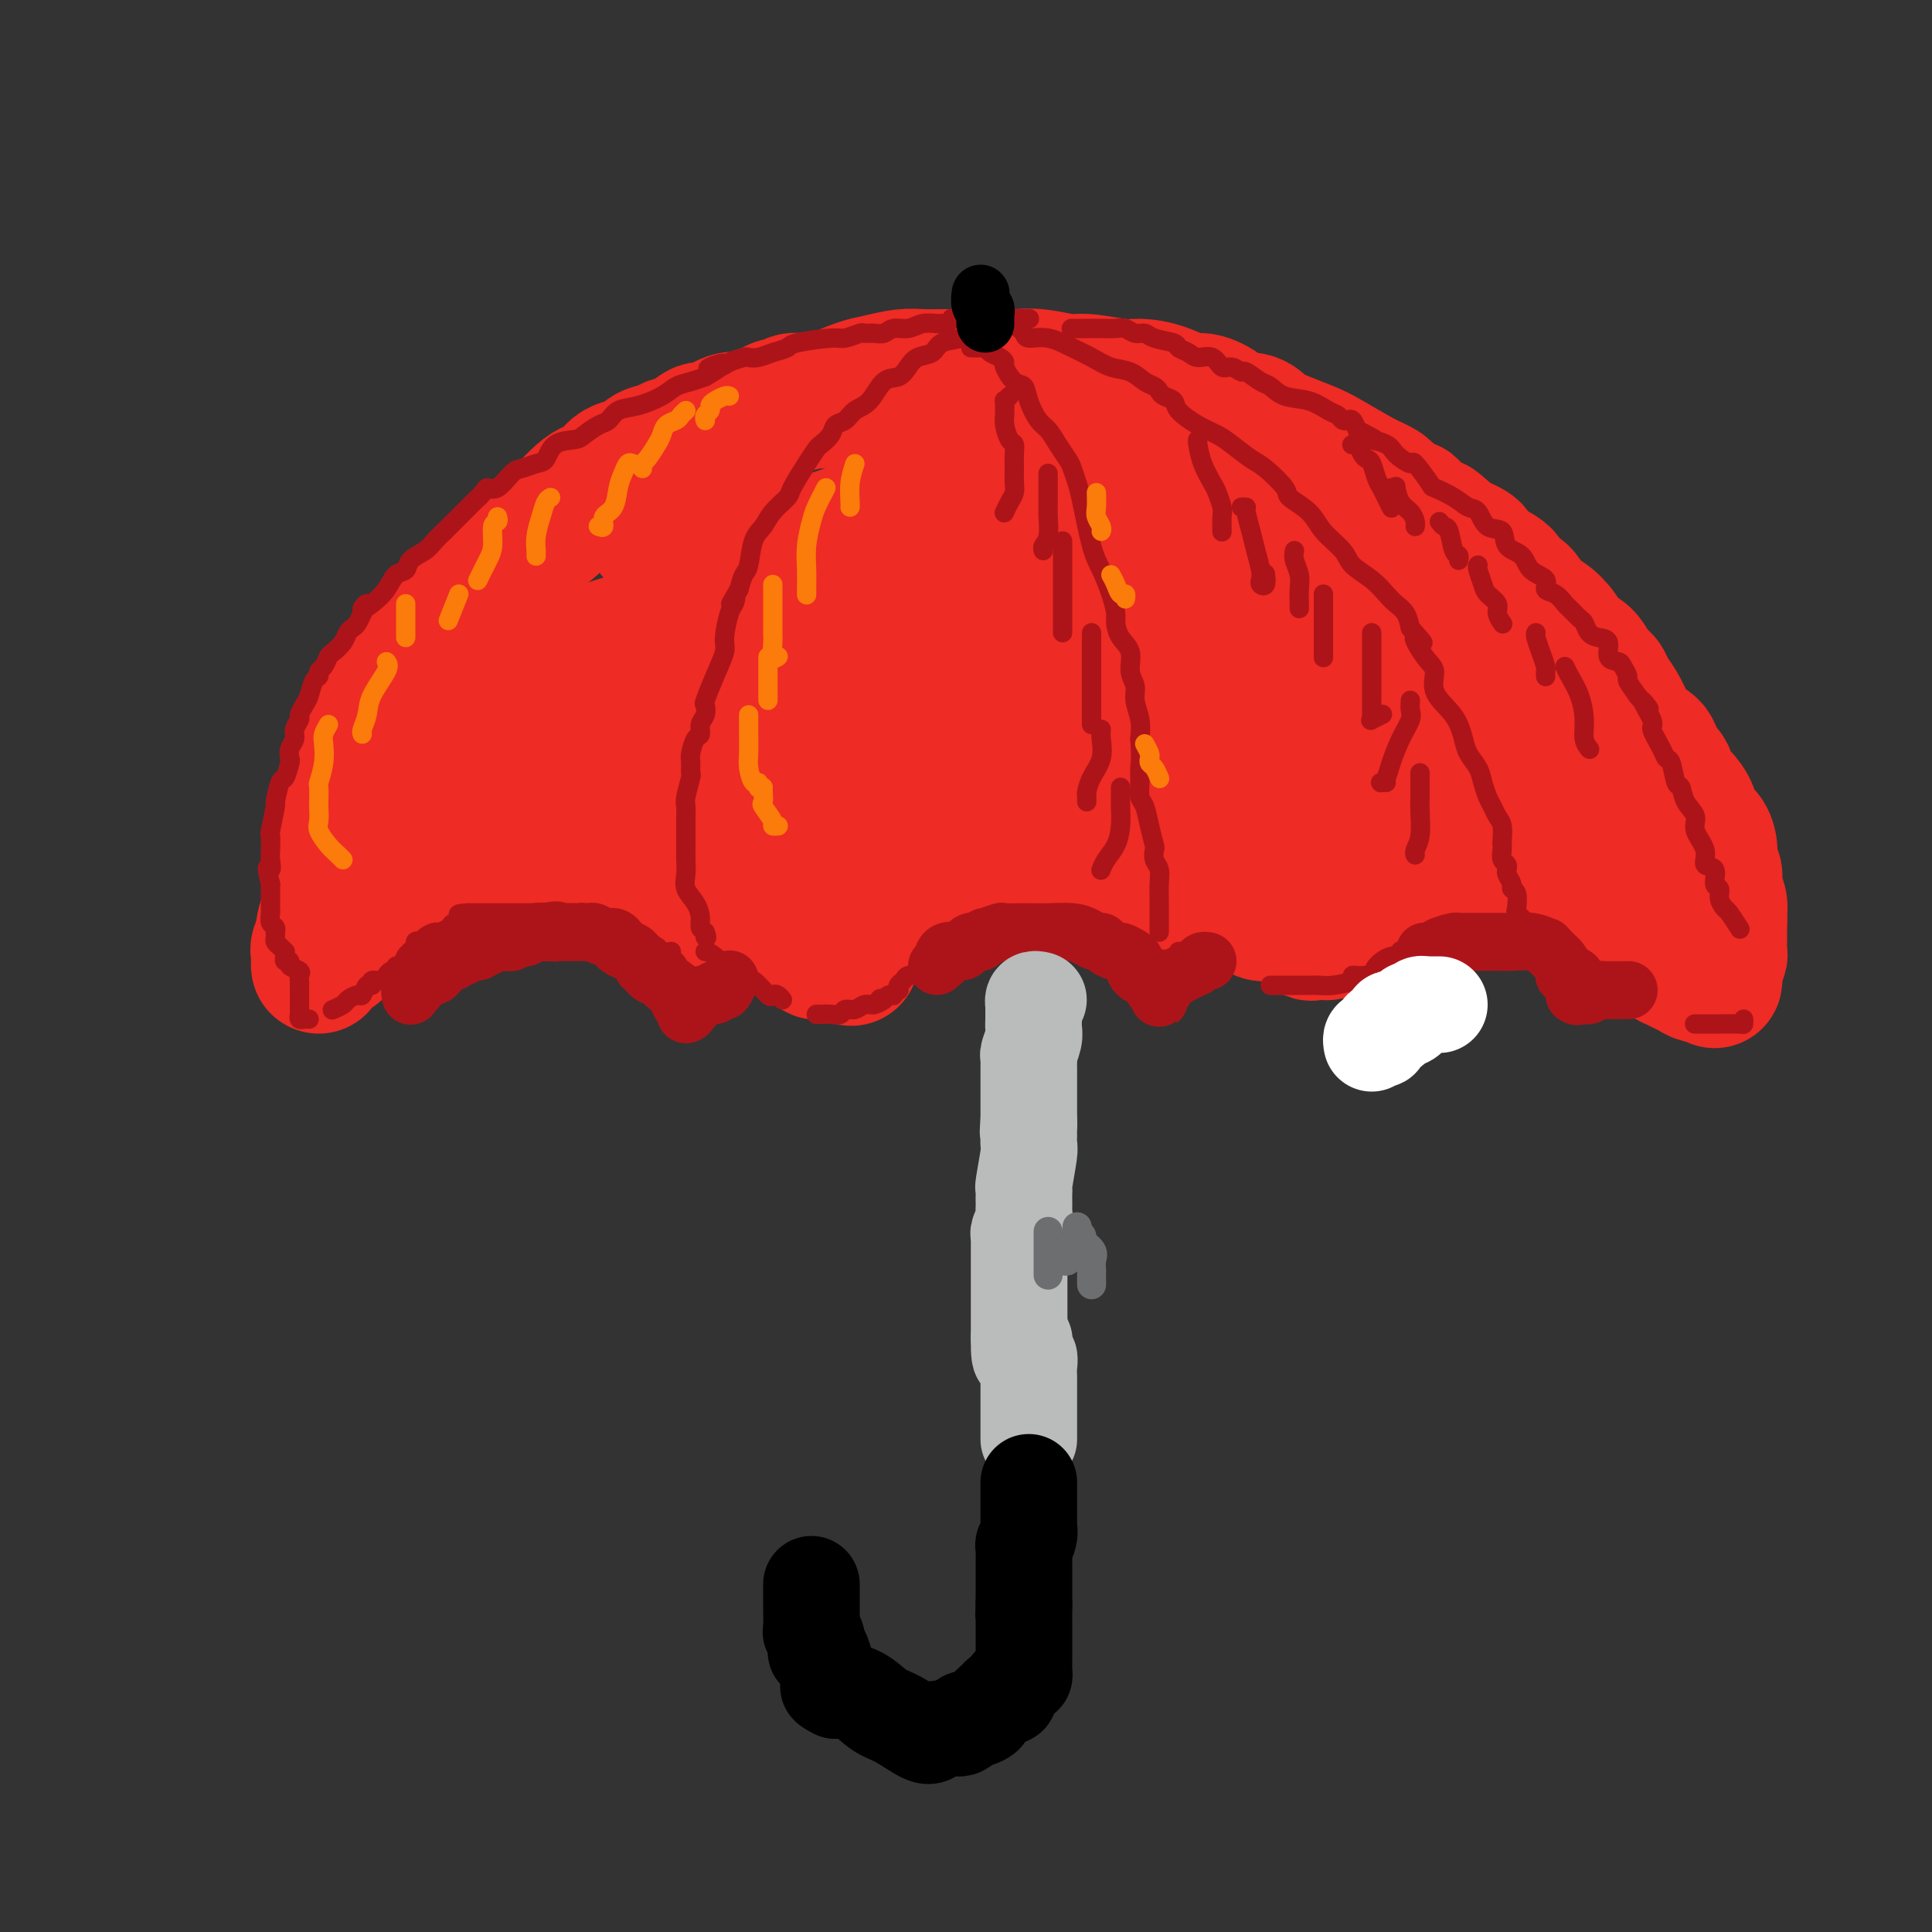<svg viewBox='0 0 400 400' version='1.1' xmlns='http://www.w3.org/2000/svg' xmlns:xlink='http://www.w3.org/1999/xlink'><rect x="0" y="0" width="400" height="400" fill="#333333" stroke="none"/><g fill='none' stroke='rgb(238,43,36)' stroke-width='28' stroke-linecap='round' stroke-linejoin='round'><path d='M174,83c-0.326,-0.000 -0.651,-0.000 -1,0c-0.349,0.000 -0.721,0.000 -1,0c-0.279,-0.000 -0.464,-0.001 -1,0c-0.536,0.001 -1.424,0.004 -2,0c-0.576,-0.004 -0.841,-0.016 -1,0c-0.159,0.016 -0.213,0.060 -1,0c-0.787,-0.060 -2.306,-0.224 -3,0c-0.694,0.224 -0.563,0.835 -1,1c-0.437,0.165 -1.441,-0.116 -2,0c-0.559,0.116 -0.671,0.627 -1,1c-0.329,0.373 -0.874,0.606 -2,1c-1.126,0.394 -2.832,0.950 -4,1c-1.168,0.050 -1.797,-0.404 -3,0c-1.203,0.404 -2.978,1.667 -4,2c-1.022,0.333 -1.289,-0.263 -2,0c-0.711,0.263 -1.865,1.384 -3,2c-1.135,0.616 -2.250,0.726 -3,1c-0.750,0.274 -1.134,0.711 -2,1c-0.866,0.289 -2.214,0.430 -3,1c-0.786,0.570 -1.011,1.571 -2,2c-0.989,0.429 -2.742,0.288 -4,1c-1.258,0.712 -2.021,2.279 -3,3c-0.979,0.721 -2.173,0.597 -4,2c-1.827,1.403 -4.285,4.333 -6,6c-1.715,1.667 -2.685,2.071 -4,3c-1.315,0.929 -2.974,2.384 -4,3c-1.026,0.616 -1.419,0.392 -2,1c-0.581,0.608 -1.349,2.048 -2,3c-0.651,0.952 -1.186,1.415 -2,2c-0.814,0.585 -1.907,1.293 -3,2'/><path d='M98,122c-4.690,4.157 -1.414,2.050 -1,2c0.414,-0.050 -2.034,1.957 -3,3c-0.966,1.043 -0.451,1.123 -1,2c-0.549,0.877 -2.161,2.550 -3,3c-0.839,0.450 -0.905,-0.325 -1,0c-0.095,0.325 -0.218,1.749 -1,3c-0.782,1.251 -2.223,2.328 -3,3c-0.777,0.672 -0.892,0.939 -1,2c-0.108,1.061 -0.210,2.917 -1,4c-0.790,1.083 -2.267,1.393 -3,2c-0.733,0.607 -0.722,1.513 -1,2c-0.278,0.487 -0.844,0.557 -1,1c-0.156,0.443 0.099,1.259 0,2c-0.099,0.741 -0.551,1.407 -1,2c-0.449,0.593 -0.893,1.112 -1,2c-0.107,0.888 0.125,2.144 0,3c-0.125,0.856 -0.607,1.311 -1,2c-0.393,0.689 -0.698,1.612 -1,3c-0.302,1.388 -0.602,3.242 -1,4c-0.398,0.758 -0.894,0.421 -1,1c-0.106,0.579 0.178,2.074 0,3c-0.178,0.926 -0.818,1.282 -1,2c-0.182,0.718 0.095,1.797 0,3c-0.095,1.203 -0.561,2.530 -1,3c-0.439,0.470 -0.853,0.085 -1,1c-0.147,0.915 -0.029,3.131 0,4c0.029,0.869 -0.031,0.390 0,1c0.031,0.610 0.153,2.308 0,3c-0.153,0.692 -0.580,0.379 -1,1c-0.420,0.621 -0.834,2.178 -1,3c-0.166,0.822 -0.083,0.911 0,1'/><path d='M67,193c-1.641,7.212 -0.244,3.241 0,2c0.244,-1.241 -0.667,0.246 -1,1c-0.333,0.754 -0.090,0.775 0,1c0.090,0.225 0.026,0.655 0,1c-0.026,0.345 -0.014,0.604 0,1c0.014,0.396 0.031,0.927 0,1c-0.031,0.073 -0.110,-0.313 0,-1c0.110,-0.687 0.410,-1.677 1,-2c0.590,-0.323 1.471,0.019 2,0c0.529,-0.019 0.706,-0.400 1,-1c0.294,-0.600 0.707,-1.418 1,-2c0.293,-0.582 0.467,-0.929 1,-1c0.533,-0.071 1.423,0.134 2,0c0.577,-0.134 0.839,-0.608 1,-1c0.161,-0.392 0.222,-0.701 1,-1c0.778,-0.299 2.273,-0.587 3,-1c0.727,-0.413 0.686,-0.952 1,-1c0.314,-0.048 0.983,0.395 2,0c1.017,-0.395 2.383,-1.626 3,-2c0.617,-0.374 0.487,0.111 1,0c0.513,-0.111 1.671,-0.817 2,-1c0.329,-0.183 -0.169,0.157 0,0c0.169,-0.157 1.007,-0.812 2,-1c0.993,-0.188 2.141,0.089 3,0c0.859,-0.089 1.430,-0.545 2,-1'/><path d='M95,184c3.154,-1.034 1.539,-0.120 2,0c0.461,0.120 2.999,-0.555 4,-1c1.001,-0.445 0.465,-0.659 1,-1c0.535,-0.341 2.140,-0.809 3,-1c0.860,-0.191 0.974,-0.104 1,0c0.026,0.104 -0.035,0.224 1,0c1.035,-0.224 3.167,-0.792 4,-1c0.833,-0.208 0.368,-0.056 1,0c0.632,0.056 2.362,0.015 3,0c0.638,-0.015 0.186,-0.004 1,0c0.814,0.004 2.896,0.001 4,0c1.104,-0.001 1.230,0.001 2,0c0.770,-0.001 2.183,-0.004 3,0c0.817,0.004 1.037,0.013 2,0c0.963,-0.013 2.670,-0.050 4,0c1.330,0.050 2.284,0.188 4,1c1.716,0.812 4.195,2.297 6,3c1.805,0.703 2.935,0.622 4,1c1.065,0.378 2.066,1.215 3,2c0.934,0.785 1.801,1.520 3,2c1.199,0.480 2.728,0.706 4,1c1.272,0.294 2.285,0.655 3,1c0.715,0.345 1.132,0.674 2,1c0.868,0.326 2.187,0.648 3,1c0.813,0.352 1.121,0.735 2,1c0.879,0.265 2.329,0.411 3,1c0.671,0.589 0.561,1.622 1,2c0.439,0.378 1.426,0.102 2,0c0.574,-0.102 0.735,-0.029 1,0c0.265,0.029 0.632,0.015 1,0'/><path d='M173,197c6.466,2.660 1.631,0.811 0,0c-1.631,-0.811 -0.059,-0.584 1,-1c1.059,-0.416 1.606,-1.474 2,-2c0.394,-0.526 0.634,-0.521 1,-1c0.366,-0.479 0.857,-1.443 1,-2c0.143,-0.557 -0.061,-0.709 0,-1c0.061,-0.291 0.387,-0.722 1,-1c0.613,-0.278 1.511,-0.402 2,-1c0.489,-0.598 0.567,-1.670 1,-2c0.433,-0.330 1.219,0.080 2,0c0.781,-0.080 1.556,-0.652 2,-1c0.444,-0.348 0.557,-0.471 1,-1c0.443,-0.529 1.216,-1.463 2,-2c0.784,-0.537 1.579,-0.678 2,-1c0.421,-0.322 0.469,-0.826 1,-1c0.531,-0.174 1.546,-0.018 2,0c0.454,0.018 0.348,-0.103 1,0c0.652,0.103 2.061,0.430 3,0c0.939,-0.430 1.408,-1.618 2,-2c0.592,-0.382 1.309,0.041 2,0c0.691,-0.041 1.357,-0.547 2,-1c0.643,-0.453 1.264,-0.853 2,-1c0.736,-0.147 1.589,-0.039 2,0c0.411,0.039 0.381,0.010 1,0c0.619,-0.010 1.886,-0.001 3,0c1.114,0.001 2.073,-0.007 3,0c0.927,0.007 1.820,0.030 3,0c1.180,-0.030 2.646,-0.111 4,0c1.354,0.111 2.595,0.415 4,1c1.405,0.585 2.973,1.453 4,2c1.027,0.547 1.514,0.774 2,1'/><path d='M232,180c4.081,0.632 2.285,0.211 2,0c-0.285,-0.211 0.942,-0.212 2,0c1.058,0.212 1.949,0.635 3,1c1.051,0.365 2.263,0.670 3,1c0.737,0.330 0.999,0.685 2,1c1.001,0.315 2.742,0.590 4,1c1.258,0.410 2.032,0.955 3,1c0.968,0.045 2.131,-0.409 3,0c0.869,0.409 1.444,1.682 2,2c0.556,0.318 1.092,-0.319 2,0c0.908,0.319 2.187,1.596 3,2c0.813,0.404 1.158,-0.063 2,0c0.842,0.063 2.180,0.658 3,1c0.820,0.342 1.124,0.432 2,1c0.876,0.568 2.326,1.613 3,2c0.674,0.387 0.572,0.114 1,0c0.428,-0.114 1.384,-0.069 2,0c0.616,0.069 0.890,0.163 1,0c0.110,-0.163 0.055,-0.581 0,-1'/><path d='M275,192c6.605,1.678 1.616,-0.128 0,-1c-1.616,-0.872 0.141,-0.811 1,-1c0.859,-0.189 0.822,-0.629 1,-1c0.178,-0.371 0.573,-0.673 1,-1c0.427,-0.327 0.888,-0.680 1,-1c0.112,-0.320 -0.125,-0.607 0,-1c0.125,-0.393 0.611,-0.893 1,-1c0.389,-0.107 0.682,0.178 1,0c0.318,-0.178 0.663,-0.818 1,-1c0.337,-0.182 0.668,0.096 1,0c0.332,-0.096 0.667,-0.564 1,-1c0.333,-0.436 0.664,-0.838 1,-1c0.336,-0.162 0.678,-0.082 1,0c0.322,0.082 0.625,0.165 1,0c0.375,-0.165 0.823,-0.580 1,-1c0.177,-0.420 0.083,-0.845 1,-1c0.917,-0.155 2.845,-0.041 4,0c1.155,0.041 1.537,0.009 2,0c0.463,-0.009 1.008,0.004 2,0c0.992,-0.004 2.430,-0.026 4,0c1.570,0.026 3.272,0.101 5,0c1.728,-0.101 3.483,-0.378 5,0c1.517,0.378 2.797,1.411 4,2c1.203,0.589 2.329,0.735 3,1c0.671,0.265 0.886,0.648 2,1c1.114,0.352 3.128,0.672 4,1c0.872,0.328 0.604,0.665 1,1c0.396,0.335 1.457,0.667 2,1c0.543,0.333 0.569,0.667 1,1c0.431,0.333 1.266,0.667 2,1c0.734,0.333 1.367,0.667 2,1'/><path d='M332,190c3.520,1.520 1.821,0.319 1,0c-0.821,-0.319 -0.764,0.242 0,1c0.764,0.758 2.235,1.712 3,2c0.765,0.288 0.825,-0.091 1,0c0.175,0.091 0.466,0.650 1,1c0.534,0.350 1.310,0.490 2,1c0.690,0.510 1.294,1.390 2,2c0.706,0.610 1.516,0.951 2,1c0.484,0.049 0.643,-0.194 1,0c0.357,0.194 0.910,0.826 1,1c0.090,0.174 -0.285,-0.111 0,0c0.285,0.111 1.229,0.617 2,1c0.771,0.383 1.369,0.643 2,1c0.631,0.357 1.294,0.811 2,1c0.706,0.189 1.456,0.111 2,0c0.544,-0.111 0.882,-0.257 1,0c0.118,0.257 0.018,0.918 0,1c-0.018,0.082 0.048,-0.415 0,-1c-0.048,-0.585 -0.209,-1.259 0,-2c0.209,-0.741 0.788,-1.549 1,-2c0.212,-0.451 0.057,-0.543 0,-1c-0.057,-0.457 -0.015,-1.277 0,-2c0.015,-0.723 0.004,-1.349 0,-2c-0.004,-0.651 -0.002,-1.325 0,-2'/><path d='M356,191c0.137,-2.071 -0.020,-1.747 0,-2c0.020,-0.253 0.216,-1.082 0,-2c-0.216,-0.918 -0.844,-1.927 -1,-3c-0.156,-1.073 0.162,-2.212 0,-3c-0.162,-0.788 -0.802,-1.225 -1,-2c-0.198,-0.775 0.046,-1.888 0,-3c-0.046,-1.112 -0.384,-2.222 -1,-3c-0.616,-0.778 -1.512,-1.224 -2,-2c-0.488,-0.776 -0.569,-1.883 -1,-3c-0.431,-1.117 -1.213,-2.242 -2,-3c-0.787,-0.758 -1.580,-1.147 -2,-2c-0.420,-0.853 -0.469,-2.170 -1,-3c-0.531,-0.830 -1.545,-1.173 -2,-2c-0.455,-0.827 -0.349,-2.136 -1,-3c-0.651,-0.864 -2.057,-1.281 -3,-2c-0.943,-0.719 -1.422,-1.739 -2,-3c-0.578,-1.261 -1.256,-2.765 -2,-4c-0.744,-1.235 -1.554,-2.203 -2,-3c-0.446,-0.797 -0.527,-1.424 -1,-2c-0.473,-0.576 -1.337,-1.103 -2,-2c-0.663,-0.897 -1.126,-2.165 -2,-3c-0.874,-0.835 -2.158,-1.239 -3,-2c-0.842,-0.761 -1.242,-1.881 -2,-3c-0.758,-1.119 -1.872,-2.238 -3,-3c-1.128,-0.762 -2.268,-1.166 -3,-2c-0.732,-0.834 -1.055,-2.096 -2,-3c-0.945,-0.904 -2.513,-1.449 -3,-2c-0.487,-0.551 0.107,-1.106 -1,-2c-1.107,-0.894 -3.913,-2.125 -5,-3c-1.087,-0.875 -0.453,-1.393 -1,-2c-0.547,-0.607 -2.273,-1.304 -4,-2'/><path d='M301,112c-4.927,-4.382 -3.743,-3.338 -4,-3c-0.257,0.338 -1.955,-0.031 -3,-1c-1.045,-0.969 -1.438,-2.537 -2,-3c-0.562,-0.463 -1.295,0.178 -2,0c-0.705,-0.178 -1.383,-1.174 -2,-2c-0.617,-0.826 -1.172,-1.481 -2,-2c-0.828,-0.519 -1.930,-0.901 -4,-2c-2.070,-1.099 -5.108,-2.915 -7,-4c-1.892,-1.085 -2.636,-1.438 -4,-2c-1.364,-0.562 -3.346,-1.333 -5,-2c-1.654,-0.667 -2.978,-1.230 -4,-2c-1.022,-0.770 -1.742,-1.746 -3,-2c-1.258,-0.254 -3.056,0.213 -4,0c-0.944,-0.213 -1.036,-1.105 -2,-2c-0.964,-0.895 -2.799,-1.794 -4,-2c-1.201,-0.206 -1.767,0.280 -3,0c-1.233,-0.280 -3.132,-1.328 -5,-2c-1.868,-0.672 -3.707,-0.968 -5,-1c-1.293,-0.032 -2.042,0.202 -4,0c-1.958,-0.202 -5.124,-0.839 -7,-1c-1.876,-0.161 -2.461,0.153 -4,0c-1.539,-0.153 -4.032,-0.773 -6,-1c-1.968,-0.227 -3.411,-0.061 -5,0c-1.589,0.061 -3.322,0.015 -5,0c-1.678,-0.015 -3.299,-0.001 -5,0c-1.701,0.001 -3.482,-0.012 -5,0c-1.518,0.012 -2.771,0.047 -4,0c-1.229,-0.047 -2.432,-0.178 -4,0c-1.568,0.178 -3.499,0.663 -5,1c-1.501,0.337 -2.572,0.525 -4,1c-1.428,0.475 -3.214,1.238 -5,2'/><path d='M173,82c-3.121,0.795 -3.924,0.784 -5,1c-1.076,0.216 -2.425,0.661 -4,1c-1.575,0.339 -3.378,0.572 -5,1c-1.622,0.428 -3.065,1.049 -5,2c-1.935,0.951 -4.364,2.231 -6,3c-1.636,0.769 -2.481,1.029 -4,2c-1.519,0.971 -3.714,2.655 -5,4c-1.286,1.345 -1.665,2.352 -2,3c-0.335,0.648 -0.627,0.935 -1,2c-0.373,1.065 -0.828,2.906 -1,4c-0.172,1.094 -0.060,1.442 0,2c0.060,0.558 0.068,1.328 0,2c-0.068,0.672 -0.212,1.246 2,2c2.212,0.754 6.779,1.687 9,2c2.221,0.313 2.095,0.006 5,0c2.905,-0.006 8.842,0.289 13,0c4.158,-0.289 6.538,-1.162 9,-2c2.462,-0.838 5.005,-1.643 7,-2c1.995,-0.357 3.441,-0.268 5,-1c1.559,-0.732 3.232,-2.287 5,-3c1.768,-0.713 3.631,-0.584 6,-1c2.369,-0.416 5.244,-1.376 8,-2c2.756,-0.624 5.393,-0.913 9,-1c3.607,-0.087 8.184,0.029 12,0c3.816,-0.029 6.870,-0.203 13,0c6.130,0.203 15.335,0.784 19,1c3.665,0.216 1.792,0.066 5,1c3.208,0.934 11.499,2.951 16,4c4.501,1.049 5.212,1.128 7,2c1.788,0.872 4.654,2.535 7,4c2.346,1.465 4.173,2.733 6,4'/><path d='M298,117c4.147,2.276 4.514,2.965 6,4c1.486,1.035 4.089,2.415 6,4c1.911,1.585 3.129,3.377 5,5c1.871,1.623 4.396,3.079 6,4c1.604,0.921 2.286,1.307 3,2c0.714,0.693 1.458,1.695 2,2c0.542,0.305 0.881,-0.085 1,0c0.119,0.085 0.017,0.645 0,1c-0.017,0.355 0.049,0.503 0,1c-0.049,0.497 -0.215,1.342 0,2c0.215,0.658 0.812,1.129 0,2c-0.812,0.871 -3.032,2.142 -5,3c-1.968,0.858 -3.684,1.303 -6,2c-2.316,0.697 -5.231,1.645 -8,2c-2.769,0.355 -5.391,0.116 -8,0c-2.609,-0.116 -5.206,-0.111 -7,0c-1.794,0.111 -2.786,0.327 -5,0c-2.214,-0.327 -5.650,-1.198 -8,-2c-2.350,-0.802 -3.613,-1.536 -6,-2c-2.387,-0.464 -5.899,-0.660 -8,-1c-2.101,-0.340 -2.792,-0.826 -4,-1c-1.208,-0.174 -2.932,-0.035 -5,0c-2.068,0.035 -4.480,-0.033 -7,0c-2.520,0.033 -5.149,0.166 -8,0c-2.851,-0.166 -5.925,-0.633 -9,-1c-3.075,-0.367 -6.153,-0.634 -9,-1c-2.847,-0.366 -5.464,-0.830 -8,-1c-2.536,-0.170 -4.990,-0.046 -7,0c-2.010,0.046 -3.574,0.013 -5,0c-1.426,-0.013 -2.713,-0.007 -4,0'/><path d='M200,142c-10.871,-0.323 -7.050,0.368 -7,1c0.050,0.632 -3.673,1.203 -7,2c-3.327,0.797 -6.258,1.820 -9,3c-2.742,1.180 -5.294,2.515 -6,3c-0.706,0.485 0.434,0.118 1,0c0.566,-0.118 0.556,0.012 2,0c1.444,-0.012 4.340,-0.168 8,0c3.660,0.168 8.083,0.658 13,1c4.917,0.342 10.329,0.537 15,1c4.671,0.463 8.602,1.196 12,2c3.398,0.804 6.265,1.679 8,2c1.735,0.321 2.339,0.086 4,0c1.661,-0.086 4.380,-0.025 6,0c1.620,0.025 2.141,0.012 4,0c1.859,-0.012 5.056,-0.022 9,0c3.944,0.022 8.634,0.078 13,0c4.366,-0.078 8.407,-0.290 13,0c4.593,0.290 9.739,1.082 14,2c4.261,0.918 7.637,1.963 11,3c3.363,1.037 6.712,2.068 10,3c3.288,0.932 6.516,1.766 9,2c2.484,0.234 4.223,-0.133 5,0c0.777,0.133 0.590,0.767 1,1c0.410,0.233 1.416,0.065 2,0c0.584,-0.065 0.744,-0.028 1,0c0.256,0.028 0.607,0.046 1,0c0.393,-0.046 0.826,-0.156 2,0c1.174,0.156 3.087,0.578 5,1'/><path d='M340,169c10.668,2.312 6.838,2.092 6,2c-0.838,-0.092 1.317,-0.056 2,0c0.683,0.056 -0.106,0.131 -1,0c-0.894,-0.131 -1.892,-0.470 -3,-1c-1.108,-0.530 -2.324,-1.252 -5,-2c-2.676,-0.748 -6.811,-1.521 -10,-2c-3.189,-0.479 -5.432,-0.665 -8,-1c-2.568,-0.335 -5.461,-0.818 -8,-1c-2.539,-0.182 -4.725,-0.063 -7,0c-2.275,0.063 -4.639,0.069 -7,0c-2.361,-0.069 -4.720,-0.215 -7,0c-2.280,0.215 -4.483,0.789 -7,1c-2.517,0.211 -5.350,0.058 -8,0c-2.650,-0.058 -5.116,-0.022 -8,0c-2.884,0.022 -6.185,0.030 -9,0c-2.815,-0.030 -5.145,-0.099 -8,0c-2.855,0.099 -6.234,0.366 -10,0c-3.766,-0.366 -7.920,-1.366 -11,-2c-3.080,-0.634 -5.085,-0.902 -7,-1c-1.915,-0.098 -3.740,-0.026 -5,0c-1.260,0.026 -1.956,0.007 -3,0c-1.044,-0.007 -2.436,-0.002 -4,0c-1.564,0.002 -3.300,0.001 -5,0c-1.700,-0.001 -3.364,-0.000 -6,0c-2.636,0.000 -6.243,0.000 -9,0c-2.757,-0.000 -4.665,-0.000 -7,0c-2.335,0.000 -5.096,0.000 -8,0c-2.904,-0.000 -5.952,-0.000 -9,0'/><path d='M168,162c-23.292,-0.310 -9.023,-0.084 -5,0c4.023,0.084 -2.202,0.027 -6,0c-3.798,-0.027 -5.169,-0.022 -7,0c-1.831,0.022 -4.121,0.062 -6,0c-1.879,-0.062 -3.346,-0.227 -5,0c-1.654,0.227 -3.496,0.845 -5,1c-1.504,0.155 -2.671,-0.152 -4,0c-1.329,0.152 -2.820,0.762 -4,1c-1.180,0.238 -2.048,0.102 -3,0c-0.952,-0.102 -1.990,-0.171 -3,0c-1.010,0.171 -1.994,0.582 -3,1c-1.006,0.418 -2.034,0.844 -3,1c-0.966,0.156 -1.870,0.042 -3,0c-1.130,-0.042 -2.486,-0.014 -4,0c-1.514,0.014 -3.188,0.013 -5,0c-1.812,-0.013 -3.763,-0.039 -5,0c-1.237,0.039 -1.760,0.142 -2,0c-0.240,-0.142 -0.198,-0.529 0,-1c0.198,-0.471 0.553,-1.027 1,-2c0.447,-0.973 0.987,-2.364 1,-4c0.013,-1.636 -0.500,-3.518 0,-5c0.500,-1.482 2.012,-2.566 3,-4c0.988,-1.434 1.450,-3.219 2,-5c0.550,-1.781 1.186,-3.556 4,-5c2.814,-1.444 7.804,-2.555 13,-4c5.196,-1.445 10.598,-3.222 16,-5'/><path d='M135,131c7.103,-2.436 10.362,-4.026 15,-5c4.638,-0.974 10.655,-1.333 17,-2c6.345,-0.667 13.017,-1.643 16,-2c2.983,-0.357 2.277,-0.097 3,0c0.723,0.097 2.876,0.031 4,0c1.124,-0.031 1.219,-0.026 2,0c0.781,0.026 2.248,0.072 4,0c1.752,-0.072 3.789,-0.261 10,0c6.211,0.261 16.596,0.972 25,2c8.404,1.028 14.825,2.371 21,3c6.175,0.629 12.103,0.543 17,1c4.897,0.457 8.764,1.458 11,2c2.236,0.542 2.841,0.625 3,1c0.159,0.375 -0.130,1.041 -3,1c-2.870,-0.041 -8.322,-0.788 -13,0c-4.678,0.788 -8.583,3.110 -14,4c-5.417,0.890 -12.347,0.348 -19,1c-6.653,0.652 -13.029,2.499 -19,3c-5.971,0.501 -11.538,-0.343 -18,0c-6.462,0.343 -13.820,1.872 -19,3c-5.180,1.128 -8.184,1.853 -11,2c-2.816,0.147 -5.445,-0.284 -8,0c-2.555,0.284 -5.035,1.285 -8,2c-2.965,0.715 -6.413,1.145 -9,2c-2.587,0.855 -4.312,2.136 -6,3c-1.688,0.864 -3.339,1.309 -4,2c-0.661,0.691 -0.332,1.626 0,2c0.332,0.374 0.666,0.187 1,0'/><path d='M133,156c-1.442,1.113 -0.548,0.397 4,0c4.548,-0.397 12.749,-0.475 19,-1c6.251,-0.525 10.552,-1.498 16,-2c5.448,-0.502 12.043,-0.532 18,0c5.957,0.532 11.275,1.628 18,3c6.725,1.372 14.858,3.022 21,5c6.142,1.978 10.292,4.285 15,6c4.708,1.715 9.975,2.839 13,4c3.025,1.161 3.807,2.360 4,3c0.193,0.640 -0.203,0.722 0,1c0.203,0.278 1.006,0.753 -1,1c-2.006,0.247 -6.821,0.266 -11,0c-4.179,-0.266 -7.723,-0.818 -15,0c-7.277,0.818 -18.286,3.006 -26,4c-7.714,0.994 -12.134,0.795 -16,1c-3.866,0.205 -7.177,0.814 -9,1c-1.823,0.186 -2.159,-0.052 -2,0c0.159,0.052 0.812,0.392 1,0c0.188,-0.392 -0.090,-1.517 1,-2c1.090,-0.483 3.549,-0.326 6,-1c2.451,-0.674 4.895,-2.180 6,-3c1.105,-0.820 0.871,-0.953 1,-1c0.129,-0.047 0.622,-0.007 -2,0c-2.622,0.007 -8.357,-0.020 -13,0c-4.643,0.020 -8.193,0.088 -13,0c-4.807,-0.088 -10.871,-0.331 -15,0c-4.129,0.331 -6.323,1.238 -8,2c-1.677,0.762 -2.839,1.381 -4,2'/><path d='M141,179c-2.007,0.525 -1.025,-0.162 -1,0c0.025,0.162 -0.908,1.173 2,0c2.908,-1.173 9.656,-4.531 13,-6c3.344,-1.469 3.285,-1.049 8,-3c4.715,-1.951 14.204,-6.272 18,-8c3.796,-1.728 1.898,-0.864 0,0'/><path d='M298,138c-0.006,0.008 -0.012,0.016 1,0c1.012,-0.016 3.042,-0.057 5,0c1.958,0.057 3.844,0.211 5,0c1.156,-0.211 1.580,-0.788 2,-1c0.420,-0.212 0.834,-0.061 1,0c0.166,0.061 0.083,0.030 0,0'/></g>
<g fill='none' stroke='rgb(173,20,25)' stroke-width='12' stroke-linecap='round' stroke-linejoin='round'><path d='M85,206c0.025,0.130 0.049,0.260 0,0c-0.049,-0.260 -0.172,-0.911 0,-1c0.172,-0.089 0.637,0.382 1,0c0.363,-0.382 0.622,-1.618 1,-2c0.378,-0.382 0.875,0.091 1,0c0.125,-0.091 -0.121,-0.745 0,-1c0.121,-0.255 0.611,-0.110 1,0c0.389,0.110 0.678,0.187 1,0c0.322,-0.187 0.678,-0.637 1,-1c0.322,-0.363 0.611,-0.637 1,-1c0.389,-0.363 0.878,-0.814 1,-1c0.122,-0.186 -0.123,-0.106 0,0c0.123,0.106 0.614,0.240 1,0c0.386,-0.240 0.667,-0.853 1,-1c0.333,-0.147 0.719,0.172 1,0c0.281,-0.172 0.456,-0.834 1,-1c0.544,-0.166 1.455,0.166 2,0c0.545,-0.166 0.722,-0.829 1,-1c0.278,-0.171 0.657,0.151 1,0c0.343,-0.151 0.650,-0.776 1,-1c0.350,-0.224 0.742,-0.046 1,0c0.258,0.046 0.383,-0.039 1,0c0.617,0.039 1.726,0.203 2,0c0.274,-0.203 -0.289,-0.773 0,-1c0.289,-0.227 1.428,-0.112 2,0c0.572,0.112 0.577,0.223 1,0c0.423,-0.223 1.264,-0.778 2,-1c0.736,-0.222 1.368,-0.111 2,0'/><path d='M113,193c3.250,-0.774 2.377,-0.207 2,0c-0.377,0.207 -0.256,0.056 0,0c0.256,-0.056 0.647,-0.015 1,0c0.353,0.015 0.668,0.004 1,0c0.332,-0.004 0.680,-0.001 1,0c0.320,0.001 0.611,0.001 1,0c0.389,-0.001 0.877,-0.001 1,0c0.123,0.001 -0.119,0.004 0,0c0.119,-0.004 0.599,-0.016 1,0c0.401,0.016 0.725,0.060 1,0c0.275,-0.060 0.503,-0.224 1,0c0.497,0.224 1.264,0.834 2,1c0.736,0.166 1.440,-0.114 2,0c0.560,0.114 0.976,0.622 1,1c0.024,0.378 -0.343,0.626 0,1c0.343,0.374 1.398,0.874 2,1c0.602,0.126 0.753,-0.121 1,0c0.247,0.121 0.591,0.611 1,1c0.409,0.389 0.883,0.679 1,1c0.117,0.321 -0.122,0.675 0,1c0.122,0.325 0.606,0.621 1,1c0.394,0.379 0.697,0.841 1,1c0.303,0.159 0.606,0.015 1,0c0.394,-0.015 0.879,0.099 1,0c0.121,-0.099 -0.121,-0.411 0,0c0.121,0.411 0.606,1.546 1,2c0.394,0.454 0.697,0.227 1,0'/><path d='M139,204c1.884,1.432 1.094,0.512 1,1c-0.094,0.488 0.510,2.384 1,3c0.490,0.616 0.867,-0.048 1,0c0.133,0.048 0.020,0.808 0,1c-0.020,0.192 0.051,-0.182 0,0c-0.051,0.182 -0.225,0.922 0,1c0.225,0.078 0.848,-0.505 1,-1c0.152,-0.495 -0.166,-0.903 0,-1c0.166,-0.097 0.818,0.118 1,0c0.182,-0.118 -0.106,-0.567 0,-1c0.106,-0.433 0.606,-0.848 1,-1c0.394,-0.152 0.683,-0.041 1,0c0.317,0.041 0.662,0.012 1,0c0.338,-0.012 0.669,-0.006 1,0'/><path d='M148,206c1.034,-0.527 0.120,-0.846 0,-1c-0.120,-0.154 0.556,-0.144 1,0c0.444,0.144 0.658,0.424 1,0c0.342,-0.424 0.812,-1.550 1,-2c0.188,-0.450 0.094,-0.225 0,0'/><path d='M194,200c0.430,-0.485 0.861,-0.970 1,-1c0.139,-0.030 -0.012,0.395 0,0c0.012,-0.395 0.188,-1.609 1,-2c0.812,-0.391 2.258,0.040 3,0c0.742,-0.040 0.778,-0.551 1,-1c0.222,-0.449 0.631,-0.837 1,-1c0.369,-0.163 0.698,-0.100 1,0c0.302,0.100 0.576,0.237 1,0c0.424,-0.237 0.999,-0.848 1,-1c0.001,-0.152 -0.573,0.155 0,0c0.573,-0.155 2.294,-0.773 3,-1c0.706,-0.227 0.398,-0.061 1,0c0.602,0.061 2.115,0.019 3,0c0.885,-0.019 1.144,-0.015 2,0c0.856,0.015 2.310,0.042 4,0c1.690,-0.042 3.618,-0.152 5,0c1.382,0.152 2.220,0.567 3,1c0.780,0.433 1.503,0.886 2,1c0.497,0.114 0.767,-0.110 1,0c0.233,0.110 0.430,0.554 1,1c0.570,0.446 1.512,0.893 2,1c0.488,0.107 0.522,-0.126 1,0c0.478,0.126 1.399,0.612 2,1c0.601,0.388 0.882,0.678 1,1c0.118,0.322 0.073,0.675 0,1c-0.073,0.325 -0.174,0.623 0,1c0.174,0.377 0.624,0.832 1,1c0.376,0.168 0.679,0.048 1,0c0.321,-0.048 0.661,-0.024 1,0'/><path d='M238,202c2.718,1.802 1.513,1.808 1,2c-0.513,0.192 -0.334,0.569 0,1c0.334,0.431 0.822,0.915 1,1c0.178,0.085 0.047,-0.230 0,0c-0.047,0.230 -0.009,1.006 0,1c0.009,-0.006 -0.012,-0.794 0,-1c0.012,-0.206 0.057,0.170 0,0c-0.057,-0.170 -0.218,-0.887 0,-1c0.218,-0.113 0.813,0.377 1,0c0.187,-0.377 -0.035,-1.621 0,-2c0.035,-0.379 0.328,0.106 1,0c0.672,-0.106 1.724,-0.803 2,-1c0.276,-0.197 -0.224,0.105 0,0c0.224,-0.105 1.170,-0.616 2,-1c0.830,-0.384 1.542,-0.639 2,-1c0.458,-0.361 0.662,-0.828 1,-1c0.338,-0.172 0.811,-0.049 1,0c0.189,0.049 0.095,0.025 0,0'/><path d='M295,197c0.317,-0.022 0.633,-0.044 1,0c0.367,0.044 0.783,0.155 1,0c0.217,-0.155 0.233,-0.578 1,-1c0.767,-0.422 2.285,-0.845 3,-1c0.715,-0.155 0.628,-0.041 1,0c0.372,0.041 1.202,0.011 2,0c0.798,-0.011 1.563,-0.003 2,0c0.437,0.003 0.546,-0.000 1,0c0.454,0.000 1.254,0.004 2,0c0.746,-0.004 1.439,-0.016 2,0c0.561,0.016 0.992,0.061 2,0c1.008,-0.061 2.595,-0.227 4,0c1.405,0.227 2.628,0.849 3,1c0.372,0.151 -0.108,-0.168 0,0c0.108,0.168 0.804,0.822 1,1c0.196,0.178 -0.107,-0.120 0,0c0.107,0.120 0.625,0.658 1,1c0.375,0.342 0.608,0.487 1,1c0.392,0.513 0.942,1.394 1,2c0.058,0.606 -0.377,0.936 0,1c0.377,0.064 1.565,-0.137 2,0c0.435,0.137 0.117,0.614 0,1c-0.117,0.386 -0.033,0.682 0,1c0.033,0.318 0.017,0.659 0,1'/><path d='M326,205c1.349,1.774 0.221,1.208 0,1c-0.221,-0.208 0.465,-0.060 1,0c0.535,0.060 0.920,0.030 1,0c0.080,-0.030 -0.146,-0.061 0,0c0.146,0.061 0.665,0.212 1,0c0.335,-0.212 0.485,-0.789 1,-1c0.515,-0.211 1.394,-0.057 2,0c0.606,0.057 0.941,0.015 1,0c0.059,-0.015 -0.156,-0.004 0,0c0.156,0.004 0.683,0.001 1,0c0.317,-0.001 0.425,-0.000 1,0c0.575,0.000 1.616,0.000 2,0c0.384,-0.000 0.110,-0.000 0,0c-0.110,0.000 -0.055,0.000 0,0'/></g>
<g fill='none' stroke='rgb(173,20,25)' stroke-width='4' stroke-linecap='round' stroke-linejoin='round'><path d='M208,66c0.409,0.046 0.817,0.091 0,0c-0.817,-0.091 -2.861,-0.319 -4,0c-1.139,0.319 -1.373,1.184 -2,2c-0.627,0.816 -1.649,1.583 -3,2c-1.351,0.417 -3.033,0.483 -4,1c-0.967,0.517 -1.221,1.483 -2,2c-0.779,0.517 -2.084,0.583 -3,1c-0.916,0.417 -1.442,1.186 -2,2c-0.558,0.814 -1.146,1.675 -2,2c-0.854,0.325 -1.973,0.114 -3,1c-1.027,0.886 -1.962,2.870 -3,4c-1.038,1.130 -2.180,1.406 -3,2c-0.820,0.594 -1.318,1.506 -2,2c-0.682,0.494 -1.546,0.570 -2,1c-0.454,0.430 -0.497,1.215 -1,2c-0.503,0.785 -1.467,1.571 -2,2c-0.533,0.429 -0.636,0.502 -1,1c-0.364,0.498 -0.989,1.421 -2,3c-1.011,1.579 -2.407,3.813 -3,5c-0.593,1.187 -0.382,1.327 -1,2c-0.618,0.673 -2.063,1.881 -3,3c-0.937,1.119 -1.364,2.151 -2,3c-0.636,0.849 -1.480,1.516 -2,3c-0.520,1.484 -0.717,3.784 -1,5c-0.283,1.216 -0.652,1.347 -1,2c-0.348,0.653 -0.674,1.826 -1,3'/><path d='M153,122c-2.868,5.046 -1.537,2.662 -1,2c0.537,-0.662 0.282,0.397 0,1c-0.282,0.603 -0.591,0.751 -1,2c-0.409,1.249 -0.919,3.601 -1,5c-0.081,1.399 0.267,1.845 0,3c-0.267,1.155 -1.147,3.019 -2,5c-0.853,1.981 -1.678,4.079 -2,5c-0.322,0.921 -0.142,0.665 0,1c0.142,0.335 0.244,1.263 0,2c-0.244,0.737 -0.836,1.285 -1,2c-0.164,0.715 0.099,1.596 0,2c-0.099,0.404 -0.562,0.329 -1,1c-0.438,0.671 -0.853,2.088 -1,3c-0.147,0.912 -0.025,1.318 0,2c0.025,0.682 -0.046,1.639 0,2c0.046,0.361 0.208,0.126 0,1c-0.208,0.874 -0.788,2.857 -1,4c-0.212,1.143 -0.057,1.447 0,2c0.057,0.553 0.015,1.355 0,2c-0.015,0.645 -0.004,1.134 0,2c0.004,0.866 -0.001,2.108 0,3c0.001,0.892 0.007,1.435 0,2c-0.007,0.565 -0.026,1.152 0,2c0.026,0.848 0.097,1.957 0,3c-0.097,1.043 -0.363,2.020 0,3c0.363,0.980 1.355,1.964 2,3c0.645,1.036 0.943,2.125 1,3c0.057,0.875 -0.127,1.536 0,2c0.127,0.464 0.563,0.732 1,1'/><path d='M146,193c0.622,1.622 0.178,1.178 0,1c-0.178,-0.178 -0.089,-0.089 0,0'/><path d='M201,72c0.335,-0.007 0.671,-0.013 1,0c0.329,0.013 0.653,0.046 1,0c0.347,-0.046 0.718,-0.169 1,0c0.282,0.169 0.473,0.631 1,1c0.527,0.369 1.388,0.647 2,1c0.612,0.353 0.975,0.782 1,1c0.025,0.218 -0.289,0.226 0,1c0.289,0.774 1.180,2.314 2,3c0.820,0.686 1.570,0.518 2,1c0.430,0.482 0.539,1.614 1,3c0.461,1.386 1.275,3.028 2,4c0.725,0.972 1.360,1.275 2,2c0.640,0.725 1.284,1.872 2,3c0.716,1.128 1.504,2.237 2,3c0.496,0.763 0.699,1.178 1,2c0.301,0.822 0.700,2.050 1,3c0.300,0.950 0.501,1.624 1,4c0.499,2.376 1.296,6.456 2,9c0.704,2.544 1.315,3.552 2,5c0.685,1.448 1.445,3.334 2,5c0.555,1.666 0.904,3.110 1,4c0.096,0.890 -0.061,1.225 0,2c0.061,0.775 0.341,1.992 1,3c0.659,1.008 1.697,1.809 2,3c0.303,1.191 -0.129,2.772 0,4c0.129,1.228 0.818,2.102 1,3c0.182,0.898 -0.143,1.819 0,3c0.143,1.181 0.755,2.623 1,4c0.245,1.377 0.122,2.688 0,4'/><path d='M236,153c0.306,4.005 0.071,5.018 0,6c-0.071,0.982 0.023,1.934 0,3c-0.023,1.066 -0.164,2.245 0,3c0.164,0.755 0.631,1.084 1,2c0.369,0.916 0.638,2.419 1,4c0.362,1.581 0.815,3.242 1,4c0.185,0.758 0.102,0.614 0,1c-0.102,0.386 -0.224,1.301 0,2c0.224,0.699 0.792,1.180 1,2c0.208,0.820 0.056,1.977 0,3c-0.056,1.023 -0.015,1.910 0,3c0.015,1.090 0.004,2.383 0,3c-0.004,0.617 -0.001,0.558 0,1c0.001,0.442 0.000,1.387 0,2c-0.000,0.613 -0.000,0.896 0,1c0.000,0.104 0.000,0.030 0,0c-0.000,-0.030 -0.000,-0.015 0,0'/><path d='M211,68c0.397,0.296 0.794,0.593 1,1c0.206,0.407 0.221,0.925 1,1c0.779,0.075 2.323,-0.293 4,0c1.677,0.293 3.489,1.248 5,2c1.511,0.752 2.723,1.301 4,2c1.277,0.699 2.619,1.549 4,2c1.381,0.451 2.803,0.502 4,1c1.197,0.498 2.170,1.442 3,2c0.830,0.558 1.515,0.729 2,1c0.485,0.271 0.768,0.643 1,1c0.232,0.357 0.411,0.701 1,1c0.589,0.299 1.587,0.554 2,1c0.413,0.446 0.239,1.082 1,2c0.761,0.918 2.456,2.116 4,3c1.544,0.884 2.936,1.452 4,2c1.064,0.548 1.798,1.077 3,2c1.202,0.923 2.871,2.242 4,3c1.129,0.758 1.718,0.957 3,2c1.282,1.043 3.258,2.929 4,4c0.742,1.071 0.252,1.325 1,2c0.748,0.675 2.735,1.769 4,3c1.265,1.231 1.809,2.599 3,4c1.191,1.401 3.029,2.837 4,4c0.971,1.163 1.076,2.054 2,3c0.924,0.946 2.667,1.947 4,3c1.333,1.053 2.254,2.159 3,3c0.746,0.841 1.316,1.419 2,2c0.684,0.581 1.481,1.166 2,2c0.519,0.834 0.759,1.917 1,3'/><path d='M292,130c4.782,5.351 1.736,2.227 1,2c-0.736,-0.227 0.839,2.442 2,4c1.161,1.558 1.908,2.006 2,3c0.092,0.994 -0.471,2.534 0,4c0.471,1.466 1.975,2.857 3,4c1.025,1.143 1.570,2.038 2,3c0.430,0.962 0.745,1.991 1,3c0.255,1.009 0.450,1.999 1,3c0.550,1.001 1.457,2.012 2,3c0.543,0.988 0.724,1.954 1,3c0.276,1.046 0.648,2.171 1,3c0.352,0.829 0.683,1.360 1,2c0.317,0.640 0.621,1.389 1,2c0.379,0.611 0.833,1.085 1,2c0.167,0.915 0.049,2.272 0,3c-0.049,0.728 -0.027,0.826 0,1c0.027,0.174 0.060,0.424 0,1c-0.060,0.576 -0.213,1.477 0,2c0.213,0.523 0.793,0.669 1,1c0.207,0.331 0.040,0.849 0,1c-0.040,0.151 0.045,-0.064 0,0c-0.045,0.064 -0.222,0.406 0,1c0.222,0.594 0.843,1.440 1,2c0.157,0.560 -0.150,0.833 0,1c0.150,0.167 0.759,0.227 1,1c0.241,0.773 0.116,2.259 0,3c-0.116,0.741 -0.224,0.738 0,1c0.224,0.262 0.778,0.789 1,1c0.222,0.211 0.111,0.105 0,0'/><path d='M222,68c-0.176,0.000 -0.353,0.000 0,0c0.353,-0.000 1.235,-0.001 2,0c0.765,0.001 1.412,0.004 2,0c0.588,-0.004 1.117,-0.016 2,0c0.883,0.016 2.121,0.060 3,0c0.879,-0.060 1.399,-0.223 2,0c0.601,0.223 1.284,0.833 2,1c0.716,0.167 1.466,-0.110 2,0c0.534,0.110 0.852,0.608 2,1c1.148,0.392 3.126,0.677 4,1c0.874,0.323 0.643,0.683 1,1c0.357,0.317 1.303,0.592 2,1c0.697,0.408 1.147,0.951 2,1c0.853,0.049 2.111,-0.395 3,0c0.889,0.395 1.411,1.630 2,2c0.589,0.370 1.246,-0.123 2,0c0.754,0.123 1.607,0.863 2,1c0.393,0.137 0.327,-0.329 1,0c0.673,0.329 2.085,1.454 3,2c0.915,0.546 1.334,0.513 2,1c0.666,0.487 1.579,1.493 3,2c1.421,0.507 3.350,0.514 5,1c1.650,0.486 3.019,1.449 4,2c0.981,0.551 1.572,0.689 2,1c0.428,0.311 0.692,0.795 1,1c0.308,0.205 0.660,0.132 1,0c0.340,-0.132 0.669,-0.323 1,0c0.331,0.323 0.666,1.162 1,2'/><path d='M281,89c6.396,3.200 3.385,2.198 3,2c-0.385,-0.198 1.855,0.406 3,1c1.145,0.594 1.193,1.177 2,2c0.807,0.823 2.372,1.886 3,2c0.628,0.114 0.318,-0.722 1,0c0.682,0.722 2.357,3.003 3,4c0.643,0.997 0.254,0.709 1,1c0.746,0.291 2.628,1.161 4,2c1.372,0.839 2.235,1.646 3,2c0.765,0.354 1.430,0.254 2,1c0.570,0.746 1.043,2.339 2,3c0.957,0.661 2.398,0.389 3,1c0.602,0.611 0.366,2.104 1,3c0.634,0.896 2.137,1.195 3,2c0.863,0.805 1.086,2.118 2,3c0.914,0.882 2.520,1.334 3,2c0.480,0.666 -0.166,1.544 0,2c0.166,0.456 1.144,0.488 2,1c0.856,0.512 1.591,1.503 2,2c0.409,0.497 0.493,0.501 1,1c0.507,0.499 1.436,1.494 2,2c0.564,0.506 0.762,0.524 1,1c0.238,0.476 0.515,1.409 1,2c0.485,0.591 1.176,0.840 2,1c0.824,0.160 1.780,0.232 2,1c0.220,0.768 -0.296,2.232 0,3c0.296,0.768 1.405,0.841 2,1c0.595,0.159 0.675,0.403 1,1c0.325,0.597 0.895,1.545 1,2c0.105,0.455 -0.256,0.416 0,1c0.256,0.584 1.128,1.792 2,3'/><path d='M339,144c4.429,5.261 1.501,1.413 1,1c-0.501,-0.413 1.424,2.607 2,4c0.576,1.393 -0.197,1.158 0,2c0.197,0.842 1.362,2.759 2,4c0.638,1.241 0.747,1.805 1,2c0.253,0.195 0.650,0.019 1,1c0.350,0.981 0.652,3.118 1,4c0.348,0.882 0.742,0.507 1,1c0.258,0.493 0.378,1.852 1,3c0.622,1.148 1.744,2.084 2,3c0.256,0.916 -0.353,1.811 0,3c0.353,1.189 1.668,2.671 2,4c0.332,1.329 -0.318,2.505 0,3c0.318,0.495 1.605,0.308 2,1c0.395,0.692 -0.103,2.263 0,3c0.103,0.737 0.805,0.639 1,1c0.195,0.361 -0.119,1.180 0,2c0.119,0.820 0.671,1.643 1,2c0.329,0.357 0.435,0.250 1,1c0.565,0.750 1.590,2.357 2,3c0.410,0.643 0.205,0.321 0,0'/><path d='M361,211c0.012,0.423 0.024,0.845 0,1c-0.024,0.155 -0.084,0.041 -1,0c-0.916,-0.041 -2.689,-0.011 -4,0c-1.311,0.011 -2.161,0.003 -3,0c-0.839,-0.003 -1.668,-0.001 -2,0c-0.332,0.001 -0.166,0.000 0,0'/><path d='M338,207c0.054,-0.452 0.107,-0.905 0,-1c-0.107,-0.095 -0.375,0.167 -1,0c-0.625,-0.167 -1.607,-0.762 -2,-1c-0.393,-0.238 -0.196,-0.119 0,0'/><path d='M290,197c-0.038,-0.125 -0.076,-0.250 0,0c0.076,0.250 0.266,0.876 0,1c-0.266,0.124 -0.989,-0.254 -2,0c-1.011,0.254 -2.312,1.140 -3,2c-0.688,0.860 -0.763,1.694 -1,2c-0.237,0.306 -0.634,0.085 -1,0c-0.366,-0.085 -0.699,-0.033 -1,0c-0.301,0.033 -0.570,0.047 -1,0c-0.430,-0.047 -1.022,-0.156 -1,0c0.022,0.156 0.658,0.578 0,1c-0.658,0.422 -2.609,0.845 -4,1c-1.391,0.155 -2.222,0.041 -3,0c-0.778,-0.041 -1.503,-0.011 -2,0c-0.497,0.011 -0.767,0.003 -1,0c-0.233,-0.003 -0.430,-0.001 -1,0c-0.570,0.001 -1.512,0.000 -2,0c-0.488,-0.000 -0.523,-0.000 -1,0c-0.477,0.000 -1.398,0.000 -2,0c-0.602,-0.000 -0.886,-0.000 -1,0c-0.114,0.000 -0.057,0.000 0,0'/><path d='M253,200c-0.046,-0.414 -0.092,-0.828 0,-1c0.092,-0.172 0.323,-0.102 0,0c-0.323,0.102 -1.200,0.238 -2,0c-0.800,-0.238 -1.524,-0.848 -2,-1c-0.476,-0.152 -0.706,0.156 -1,0c-0.294,-0.156 -0.653,-0.774 -1,-1c-0.347,-0.226 -0.681,-0.061 -1,0c-0.319,0.061 -0.624,0.016 -1,0c-0.376,-0.016 -0.822,-0.005 -1,0c-0.178,0.005 -0.089,0.002 0,0'/><path d='M213,197c-1.191,0.000 -2.382,0.000 -3,0c-0.618,-0.000 -0.664,-0.000 -1,0c-0.336,0.000 -0.962,0.000 -1,0c-0.038,-0.000 0.512,-0.000 0,0c-0.512,0.000 -2.087,0.000 -3,0c-0.913,-0.000 -1.163,-0.001 -2,0c-0.837,0.001 -2.262,0.004 -3,0c-0.738,-0.004 -0.789,-0.016 -1,0c-0.211,0.016 -0.581,0.060 -1,0c-0.419,-0.060 -0.886,-0.222 -1,0c-0.114,0.222 0.124,0.829 0,1c-0.124,0.171 -0.610,-0.094 -1,0c-0.390,0.094 -0.683,0.546 -1,1c-0.317,0.454 -0.659,0.910 -1,1c-0.341,0.090 -0.682,-0.186 -1,0c-0.318,0.186 -0.614,0.834 -1,1c-0.386,0.166 -0.863,-0.149 -1,0c-0.137,0.149 0.065,0.760 0,1c-0.065,0.240 -0.396,0.107 -1,0c-0.604,-0.107 -1.481,-0.187 -2,0c-0.519,0.187 -0.679,0.642 -1,1c-0.321,0.358 -0.803,0.618 -1,1c-0.197,0.382 -0.108,0.886 0,1c0.108,0.114 0.236,-0.163 0,0c-0.236,0.163 -0.837,0.765 -1,1c-0.163,0.235 0.110,0.102 0,0c-0.110,-0.102 -0.603,-0.172 -1,0c-0.397,0.172 -0.699,0.586 -1,1'/><path d='M183,207c-2.402,1.565 -1.406,0.476 -1,0c0.406,-0.476 0.221,-0.339 0,0c-0.221,0.339 -0.478,0.879 -1,1c-0.522,0.121 -1.308,-0.178 -2,0c-0.692,0.178 -1.288,0.832 -2,1c-0.712,0.168 -1.539,-0.151 -2,0c-0.461,0.151 -0.554,0.773 -1,1c-0.446,0.227 -1.243,0.061 -2,0c-0.757,-0.061 -1.473,-0.016 -2,0c-0.527,0.016 -0.865,0.005 -1,0c-0.135,-0.005 -0.068,-0.002 0,0'/><path d='M162,207c-0.319,-0.398 -0.639,-0.797 -1,-1c-0.361,-0.203 -0.765,-0.212 -1,0c-0.235,0.212 -0.301,0.645 -1,0c-0.699,-0.645 -2.030,-2.369 -3,-3c-0.970,-0.631 -1.580,-0.169 -3,-1c-1.420,-0.831 -3.652,-2.954 -5,-4c-1.348,-1.046 -1.814,-1.013 -2,-1c-0.186,0.013 -0.093,0.007 0,0'/><path d='M139,197c-0.780,0.100 -1.561,0.199 -2,0c-0.439,-0.199 -0.537,-0.698 -1,-1c-0.463,-0.302 -1.291,-0.407 -2,-1c-0.709,-0.593 -1.299,-1.675 -2,-2c-0.701,-0.325 -1.511,0.105 -2,0c-0.489,-0.105 -0.656,-0.745 -1,-1c-0.344,-0.255 -0.866,-0.125 -1,0c-0.134,0.125 0.121,0.245 0,0c-0.121,-0.245 -0.617,-0.854 -1,-1c-0.383,-0.146 -0.652,0.171 -1,0c-0.348,-0.171 -0.776,-0.830 -1,-1c-0.224,-0.170 -0.244,0.151 -1,0c-0.756,-0.151 -2.248,-0.772 -3,-1c-0.752,-0.228 -0.765,-0.061 -1,0c-0.235,0.061 -0.691,0.016 -1,0c-0.309,-0.016 -0.469,-0.004 -1,0c-0.531,0.004 -1.431,0.001 -2,0c-0.569,-0.001 -0.808,-0.000 -1,0c-0.192,0.000 -0.339,0.000 -1,0c-0.661,-0.000 -1.836,-0.000 -3,0c-1.164,0.000 -2.318,0.000 -3,0c-0.682,-0.000 -0.893,-0.000 -2,0c-1.107,0.000 -3.111,0.000 -4,0c-0.889,-0.000 -0.662,-0.000 -1,0c-0.338,0.000 -1.239,0.000 -2,0c-0.761,-0.000 -1.380,-0.000 -2,0'/><path d='M97,189c-3.826,0.177 -1.391,0.621 -1,1c0.391,0.379 -1.261,0.693 -2,1c-0.739,0.307 -0.565,0.609 -1,1c-0.435,0.391 -1.480,0.873 -2,1c-0.520,0.127 -0.517,-0.102 -1,0c-0.483,0.102 -1.454,0.535 -2,1c-0.546,0.465 -0.667,0.961 -1,1c-0.333,0.039 -0.877,-0.380 -1,0c-0.123,0.380 0.175,1.560 0,2c-0.175,0.440 -0.821,0.141 -1,0c-0.179,-0.141 0.111,-0.125 0,0c-0.111,0.125 -0.621,0.358 -1,1c-0.379,0.642 -0.627,1.692 -1,2c-0.373,0.308 -0.871,-0.128 -1,0c-0.129,0.128 0.109,0.818 0,1c-0.109,0.182 -0.567,-0.143 -1,0c-0.433,0.143 -0.842,0.755 -1,1c-0.158,0.245 -0.066,0.122 0,0c0.066,-0.122 0.106,-0.245 0,0c-0.106,0.245 -0.357,0.858 -1,1c-0.643,0.142 -1.677,-0.187 -2,0c-0.323,0.187 0.064,0.890 0,1c-0.064,0.110 -0.579,-0.374 -1,0c-0.421,0.374 -0.747,1.607 -1,2c-0.253,0.393 -0.432,-0.052 -1,0c-0.568,0.052 -1.523,0.602 -2,1c-0.477,0.398 -0.475,0.646 -1,1c-0.525,0.354 -1.579,0.816 -2,1c-0.421,0.184 -0.211,0.092 0,0'/><path d='M64,211c-0.309,-0.024 -0.619,-0.048 -1,0c-0.381,0.048 -0.834,0.168 -1,0c-0.166,-0.168 -0.044,-0.623 0,-1c0.044,-0.377 0.012,-0.677 0,-1c-0.012,-0.323 -0.003,-0.668 0,-1c0.003,-0.332 0.000,-0.652 0,-1c-0.000,-0.348 0.002,-0.723 0,-1c-0.002,-0.277 -0.008,-0.455 0,-1c0.008,-0.545 0.031,-1.456 0,-2c-0.031,-0.544 -0.117,-0.719 0,-1c0.117,-0.281 0.438,-0.666 0,-1c-0.438,-0.334 -1.634,-0.615 -2,-1c-0.366,-0.385 0.099,-0.873 0,-1c-0.099,-0.127 -0.761,0.107 -1,0c-0.239,-0.107 -0.054,-0.553 0,-1c0.054,-0.447 -0.024,-0.893 0,-1c0.024,-0.107 0.150,0.125 0,0c-0.150,-0.125 -0.576,-0.607 -1,-1c-0.424,-0.393 -0.845,-0.697 -1,-1c-0.155,-0.303 -0.045,-0.605 0,-1c0.045,-0.395 0.026,-0.883 0,-1c-0.026,-0.117 -0.060,0.137 0,0c0.060,-0.137 0.212,-0.665 0,-1c-0.212,-0.335 -0.789,-0.478 -1,-1c-0.211,-0.522 -0.057,-1.422 0,-2c0.057,-0.578 0.015,-0.835 0,-1c-0.015,-0.165 -0.004,-0.237 0,-1c0.004,-0.763 0.001,-2.218 0,-3c-0.001,-0.782 -0.001,-0.891 0,-1'/><path d='M56,183c-1.238,-4.909 -0.333,-3.181 0,-3c0.333,0.181 0.093,-1.186 0,-2c-0.093,-0.814 -0.040,-1.076 0,-2c0.040,-0.924 0.066,-2.511 0,-3c-0.066,-0.489 -0.225,0.121 0,-1c0.225,-1.121 0.835,-3.971 1,-5c0.165,-1.029 -0.113,-0.236 0,-1c0.113,-0.764 0.618,-3.086 1,-4c0.382,-0.914 0.642,-0.419 1,-1c0.358,-0.581 0.813,-2.238 1,-3c0.187,-0.762 0.107,-0.628 0,-1c-0.107,-0.372 -0.240,-1.251 0,-2c0.240,-0.749 0.852,-1.370 1,-2c0.148,-0.630 -0.167,-1.270 0,-2c0.167,-0.730 0.818,-1.551 1,-2c0.182,-0.449 -0.105,-0.526 0,-1c0.105,-0.474 0.602,-1.346 1,-2c0.398,-0.654 0.698,-1.091 1,-2c0.302,-0.909 0.606,-2.289 1,-3c0.394,-0.711 0.878,-0.753 1,-1c0.122,-0.247 -0.118,-0.699 0,-1c0.118,-0.301 0.595,-0.452 1,-1c0.405,-0.548 0.738,-1.495 1,-2c0.262,-0.505 0.451,-0.568 1,-1c0.549,-0.432 1.456,-1.232 2,-2c0.544,-0.768 0.723,-1.505 1,-2c0.277,-0.495 0.651,-0.749 1,-1c0.349,-0.251 0.671,-0.500 1,-1c0.329,-0.500 0.664,-1.250 1,-2'/><path d='M75,127c1.932,-3.451 0.262,-1.578 0,-1c-0.262,0.578 0.884,-0.138 2,-1c1.116,-0.862 2.204,-1.869 3,-3c0.796,-1.131 1.301,-2.386 2,-3c0.699,-0.614 1.592,-0.588 2,-1c0.408,-0.412 0.332,-1.261 1,-2c0.668,-0.739 2.079,-1.366 3,-2c0.921,-0.634 1.350,-1.273 2,-2c0.650,-0.727 1.521,-1.542 2,-2c0.479,-0.458 0.566,-0.560 1,-1c0.434,-0.440 1.215,-1.219 2,-2c0.785,-0.781 1.574,-1.566 2,-2c0.426,-0.434 0.488,-0.519 1,-1c0.512,-0.481 1.473,-1.357 2,-2c0.527,-0.643 0.620,-1.051 1,-1c0.380,0.051 1.047,0.563 2,0c0.953,-0.563 2.193,-2.200 3,-3c0.807,-0.800 1.183,-0.764 2,-1c0.817,-0.236 2.077,-0.745 3,-1c0.923,-0.255 1.511,-0.258 2,-1c0.489,-0.742 0.880,-2.225 2,-3c1.120,-0.775 2.970,-0.841 4,-1c1.030,-0.159 1.239,-0.409 2,-1c0.761,-0.591 2.073,-1.523 3,-2c0.927,-0.477 1.469,-0.499 2,-1c0.531,-0.501 1.051,-1.482 2,-2c0.949,-0.518 2.326,-0.572 4,-1c1.674,-0.428 3.645,-1.228 5,-2c1.355,-0.772 2.096,-1.516 3,-2c0.904,-0.484 1.973,-0.710 3,-1c1.027,-0.290 2.014,-0.645 3,-1'/><path d='M146,78c7.242,-4.178 2.345,-2.622 1,-2c-1.345,0.622 0.860,0.311 2,0c1.140,-0.311 1.214,-0.622 2,-1c0.786,-0.378 2.285,-0.822 3,-1c0.715,-0.178 0.648,-0.089 1,0c0.352,0.089 1.124,0.177 2,0c0.876,-0.177 1.857,-0.621 3,-1c1.143,-0.379 2.446,-0.694 3,-1c0.554,-0.306 0.357,-0.604 2,-1c1.643,-0.396 5.126,-0.891 7,-1c1.874,-0.109 2.140,0.168 3,0c0.860,-0.168 2.312,-0.781 3,-1c0.688,-0.219 0.610,-0.044 1,0c0.390,0.044 1.248,-0.045 2,0c0.752,0.045 1.399,0.222 2,0c0.601,-0.222 1.156,-0.844 2,-1c0.844,-0.156 1.977,0.154 3,0c1.023,-0.154 1.937,-0.772 3,-1c1.063,-0.228 2.275,-0.065 3,0c0.725,0.065 0.964,0.031 1,0c0.036,-0.031 -0.131,-0.061 0,0c0.131,0.061 0.558,0.212 1,0c0.442,-0.212 0.898,-0.789 1,-1c0.102,-0.211 -0.149,-0.057 1,0c1.149,0.057 3.699,0.015 5,0c1.301,-0.015 1.354,-0.004 2,0c0.646,0.004 1.886,0.001 3,0c1.114,-0.001 2.103,-0.000 3,0c0.897,0.000 1.703,0.000 2,0c0.297,-0.000 0.085,-0.000 0,0c-0.085,0.000 -0.042,0.000 0,0'/></g>
<g fill='none' stroke='rgb(0,0,0)' stroke-width='12' stroke-linecap='round' stroke-linejoin='round'><path d='M204,67c-0.002,-0.446 -0.004,-0.892 0,-1c0.004,-0.108 0.015,0.121 0,0c-0.015,-0.121 -0.057,-0.593 0,-1c0.057,-0.407 0.211,-0.750 0,-1c-0.211,-0.250 -0.789,-0.407 -1,-1c-0.211,-0.593 -0.057,-1.621 0,-2c0.057,-0.379 0.016,-0.108 0,0c-0.016,0.108 -0.008,0.054 0,0'/></g>
<g fill='none' stroke='rgb(186,187,187)' stroke-width='20' stroke-linecap='round' stroke-linejoin='round'><path d='M215,207c-0.423,-0.096 -0.846,-0.191 -1,0c-0.154,0.191 -0.040,0.669 0,1c0.040,0.331 0.007,0.516 0,1c-0.007,0.484 0.012,1.267 0,2c-0.012,0.733 -0.056,1.415 0,2c0.056,0.585 0.211,1.073 0,2c-0.211,0.927 -0.789,2.293 -1,3c-0.211,0.707 -0.057,0.754 0,1c0.057,0.246 0.015,0.691 0,1c-0.015,0.309 -0.004,0.481 0,1c0.004,0.519 0.001,1.386 0,2c-0.001,0.614 -0.000,0.977 0,1c0.000,0.023 0.000,-0.293 0,0c-0.000,0.293 -0.000,1.194 0,2c0.000,0.806 0.000,1.515 0,2c-0.000,0.485 -0.000,0.746 0,1c0.000,0.254 0.000,0.501 0,1c-0.000,0.499 -0.000,1.249 0,2'/><path d='M213,232c-0.309,4.041 -0.082,1.645 0,1c0.082,-0.645 0.018,0.462 0,1c-0.018,0.538 0.009,0.508 0,1c-0.009,0.492 -0.055,1.507 0,2c0.055,0.493 0.211,0.464 0,2c-0.211,1.536 -0.788,4.635 -1,6c-0.212,1.365 -0.057,0.995 0,1c0.057,0.005 0.016,0.385 0,1c-0.016,0.615 -0.008,1.464 0,2c0.008,0.536 0.016,0.760 0,1c-0.016,0.240 -0.057,0.498 0,1c0.057,0.502 0.211,1.248 0,2c-0.211,0.752 -0.789,1.510 -1,2c-0.211,0.490 -0.057,0.712 0,1c0.057,0.288 0.015,0.643 0,1c-0.015,0.357 -0.004,0.718 0,1c0.004,0.282 0.001,0.486 0,1c-0.001,0.514 -0.000,1.339 0,2c0.000,0.661 0.000,1.160 0,2c-0.000,0.840 -0.000,2.021 0,3c0.000,0.979 0.000,1.755 0,2c-0.000,0.245 -0.000,-0.041 0,0c0.000,0.041 0.000,0.409 0,1c-0.000,0.591 -0.000,1.405 0,2c0.000,0.595 0.000,0.972 0,1c-0.000,0.028 -0.000,-0.291 0,0c0.000,0.291 0.000,1.194 0,2c-0.000,0.806 -0.000,1.516 0,2c0.000,0.484 0.000,0.742 0,1'/><path d='M211,277c-0.067,7.076 0.767,2.267 1,1c0.233,-1.267 -0.134,1.007 0,2c0.134,0.993 0.768,0.703 1,1c0.232,0.297 0.062,1.179 0,2c-0.062,0.821 -0.017,1.581 0,2c0.017,0.419 0.004,0.497 0,1c-0.004,0.503 -0.001,1.430 0,2c0.001,0.570 0.000,0.784 0,1c-0.000,0.216 -0.000,0.435 0,1c0.000,0.565 0.000,1.475 0,2c-0.000,0.525 -0.000,0.666 0,1c0.000,0.334 0.000,0.863 0,1c-0.000,0.137 -0.000,-0.117 0,0c0.000,0.117 0.000,0.606 0,1c-0.000,0.394 -0.000,0.694 0,1c0.000,0.306 0.000,0.618 0,1c-0.000,0.382 -0.000,0.834 0,1c0.000,0.166 0.000,0.048 0,0c-0.000,-0.048 -0.000,-0.024 0,0'/></g>
<g fill='none' stroke='rgb(0,0,0)' stroke-width='20' stroke-linecap='round' stroke-linejoin='round'><path d='M213,307c-0.000,-0.089 -0.000,-0.179 0,0c0.000,0.179 0.000,0.626 0,1c-0.000,0.374 -0.000,0.674 0,1c0.000,0.326 0.000,0.678 0,1c-0.000,0.322 -0.000,0.615 0,1c0.000,0.385 0.000,0.864 0,1c-0.000,0.136 -0.000,-0.070 0,0c0.000,0.070 0.001,0.416 0,1c-0.001,0.584 -0.004,1.404 0,2c0.004,0.596 0.015,0.966 0,1c-0.015,0.034 -0.057,-0.267 0,0c0.057,0.267 0.211,1.104 0,2c-0.211,0.896 -0.789,1.851 -1,2c-0.211,0.149 -0.057,-0.507 0,0c0.057,0.507 0.015,2.177 0,3c-0.015,0.823 -0.004,0.798 0,1c0.004,0.202 0.001,0.633 0,1c-0.001,0.367 -0.000,0.672 0,1c0.000,0.328 0.000,0.678 0,1c-0.000,0.322 -0.000,0.614 0,1c0.000,0.386 0.000,0.866 0,1c-0.000,0.134 -0.000,-0.079 0,0c0.000,0.079 0.000,0.451 0,1c-0.000,0.549 -0.000,1.274 0,2'/><path d='M212,332c-0.155,4.047 -0.041,1.664 0,1c0.041,-0.664 0.011,0.389 0,1c-0.011,0.611 -0.003,0.779 0,1c0.003,0.221 0.001,0.494 0,1c-0.001,0.506 -0.000,1.245 0,2c0.000,0.755 0.000,1.526 0,2c-0.000,0.474 -0.000,0.652 0,1c0.000,0.348 0.000,0.867 0,1c-0.000,0.133 -0.000,-0.119 0,0c0.000,0.119 0.001,0.610 0,1c-0.001,0.390 -0.003,0.678 0,1c0.003,0.322 0.011,0.677 0,1c-0.011,0.323 -0.040,0.613 0,1c0.040,0.387 0.150,0.872 0,1c-0.150,0.128 -0.561,-0.102 -1,0c-0.439,0.102 -0.905,0.535 -1,1c-0.095,0.465 0.181,0.961 0,1c-0.181,0.039 -0.821,-0.380 -1,0c-0.179,0.380 0.102,1.559 0,2c-0.102,0.441 -0.586,0.145 -1,0c-0.414,-0.145 -0.757,-0.140 -1,0c-0.243,0.140 -0.384,0.416 -1,1c-0.616,0.584 -1.706,1.476 -2,2c-0.294,0.524 0.209,0.679 0,1c-0.209,0.321 -1.128,0.808 -2,1c-0.872,0.192 -1.696,0.090 -2,0c-0.304,-0.090 -0.087,-0.169 0,0c0.087,0.169 0.043,0.584 0,1'/><path d='M200,357c-2.051,1.563 -1.180,0.471 -1,0c0.180,-0.471 -0.333,-0.319 -1,0c-0.667,0.319 -1.489,0.806 -2,1c-0.511,0.194 -0.713,0.094 -1,0c-0.287,-0.094 -0.660,-0.184 -1,0c-0.340,0.184 -0.649,0.642 -1,1c-0.351,0.358 -0.745,0.618 -2,0c-1.255,-0.618 -3.369,-2.113 -5,-3c-1.631,-0.887 -2.777,-1.166 -4,-2c-1.223,-0.834 -2.521,-2.225 -4,-3c-1.479,-0.775 -3.137,-0.936 -4,-1c-0.863,-0.064 -0.932,-0.032 -1,0'/><path d='M173,350c-3.046,-1.517 -0.662,-0.808 0,-1c0.662,-0.192 -0.397,-1.284 -1,-2c-0.603,-0.716 -0.750,-1.056 -1,-2c-0.250,-0.944 -0.602,-2.490 -1,-3c-0.398,-0.510 -0.843,0.018 -1,0c-0.157,-0.018 -0.028,-0.580 0,-1c0.028,-0.420 -0.045,-0.697 0,-1c0.045,-0.303 0.208,-0.630 0,-1c-0.208,-0.370 -0.788,-0.782 -1,-1c-0.212,-0.218 -0.057,-0.244 0,-1c0.057,-0.756 0.015,-2.244 0,-3c-0.015,-0.756 -0.004,-0.781 0,-1c0.004,-0.219 0.001,-0.632 0,-1c-0.001,-0.368 -0.000,-0.691 0,-1c0.000,-0.309 0.000,-0.605 0,-1c-0.000,-0.395 -0.000,-0.889 0,-1c0.000,-0.111 0.000,0.163 0,0c-0.000,-0.163 -0.000,-0.761 0,-1c0.000,-0.239 0.000,-0.120 0,0'/></g>
<g fill='none' stroke='rgb(109,110,112)' stroke-width='6' stroke-linecap='round' stroke-linejoin='round'><path d='M217,255c0.000,-0.045 0.000,-0.090 0,0c0.000,0.090 0.000,0.315 0,1c0.000,0.685 0.000,1.830 0,3c0.000,1.170 0.000,2.365 0,3c-0.000,0.635 0.000,0.709 0,1c0.000,0.291 0.000,0.797 0,1c0.000,0.203 0.000,0.101 0,0'/><path d='M220,261c0.445,0.111 0.890,0.222 1,0c0.110,-0.222 -0.114,-0.778 0,-1c0.114,-0.222 0.567,-0.111 1,0c0.433,0.111 0.847,0.222 1,0c0.153,-0.222 0.044,-0.778 0,-1c-0.044,-0.222 -0.022,-0.111 0,0'/><path d='M223,259c0.464,-0.487 0.124,-0.704 0,-1c-0.124,-0.296 -0.033,-0.672 0,-1c0.033,-0.328 0.009,-0.610 0,-1c-0.009,-0.390 -0.002,-0.888 0,-1c0.002,-0.112 0.001,0.162 0,0c-0.001,-0.162 -0.000,-0.761 0,-1c0.000,-0.239 0.000,-0.120 0,0'/><path d='M223,254c0.035,0.448 0.069,0.897 0,1c-0.069,0.103 -0.243,-0.139 0,0c0.243,0.139 0.902,0.658 1,1c0.098,0.342 -0.366,0.507 0,1c0.366,0.493 1.562,1.316 2,2c0.438,0.684 0.117,1.231 0,2c-0.117,0.769 -0.031,1.761 0,2c0.031,0.239 0.008,-0.276 0,0c-0.008,0.276 -0.002,1.342 0,2c0.002,0.658 0.001,0.908 0,1c-0.001,0.092 -0.000,0.026 0,0c0.000,-0.026 0.000,-0.013 0,0'/></g>
<g fill='none' stroke='rgb(173,20,25)' stroke-width='4' stroke-linecap='round' stroke-linejoin='round'><path d='M280,92c-0.089,0.053 -0.179,0.106 0,0c0.179,-0.106 0.625,-0.373 1,0c0.375,0.373 0.678,1.384 1,2c0.322,0.616 0.663,0.836 1,1c0.337,0.164 0.668,0.272 1,1c0.332,0.728 0.663,2.076 1,3c0.337,0.924 0.678,1.423 1,2c0.322,0.577 0.625,1.232 1,2c0.375,0.768 0.821,1.648 1,2c0.179,0.352 0.089,0.176 0,0'/><path d='M288,101c0.439,0.079 0.878,0.157 1,0c0.122,-0.157 -0.072,-0.550 0,0c0.072,0.550 0.412,2.042 1,3c0.588,0.958 1.426,1.380 2,2c0.574,0.620 0.885,1.436 1,2c0.115,0.564 0.033,0.875 0,1c-0.033,0.125 -0.016,0.062 0,0'/><path d='M298,108c0.332,0.425 0.663,0.850 1,1c0.337,0.150 0.679,0.026 1,1c0.321,0.974 0.622,3.044 1,4c0.378,0.956 0.832,0.796 1,1c0.168,0.204 0.048,0.773 0,1c-0.048,0.227 -0.024,0.114 0,0'/><path d='M306,117c-0.100,0.131 -0.199,0.261 0,1c0.199,0.739 0.698,2.086 1,3c0.302,0.914 0.407,1.394 1,2c0.593,0.606 1.676,1.339 2,2c0.324,0.661 -0.109,1.249 0,2c0.109,0.751 0.760,1.664 1,2c0.240,0.336 0.069,0.096 0,0c-0.069,-0.096 -0.034,-0.048 0,0'/><path d='M318,131c-0.083,0.168 -0.166,0.336 0,1c0.166,0.664 0.580,1.824 1,3c0.420,1.176 0.845,2.368 1,3c0.155,0.632 0.042,0.705 0,1c-0.042,0.295 -0.011,0.811 0,1c0.011,0.189 0.003,0.051 0,0c-0.003,-0.051 -0.001,-0.015 0,0c0.001,0.015 0.000,0.007 0,0'/><path d='M324,138c0.229,0.516 0.457,1.032 1,2c0.543,0.968 1.400,2.389 2,4c0.600,1.611 0.944,3.411 1,5c0.056,1.589 -0.177,2.966 0,4c0.177,1.034 0.765,1.724 1,2c0.235,0.276 0.118,0.138 0,0'/><path d='M248,91c-0.059,0.080 -0.117,0.161 0,1c0.117,0.839 0.410,2.437 1,4c0.590,1.563 1.479,3.092 2,4c0.521,0.908 0.676,1.195 1,2c0.324,0.805 0.819,2.128 1,3c0.181,0.872 0.049,1.292 0,2c-0.049,0.708 -0.013,1.705 0,2c0.013,0.295 0.004,-0.113 0,0c-0.004,0.113 -0.001,0.747 0,1c0.001,0.253 0.001,0.127 0,0'/><path d='M257,105c0.447,-0.017 0.894,-0.033 1,0c0.106,0.033 -0.129,0.117 0,1c0.129,0.883 0.622,2.566 1,4c0.378,1.434 0.641,2.621 1,4c0.359,1.379 0.814,2.951 1,4c0.186,1.049 0.102,1.577 0,2c-0.102,0.423 -0.223,0.742 0,1c0.223,0.258 0.791,0.454 1,0c0.209,-0.454 0.060,-1.558 0,-2c-0.060,-0.442 -0.030,-0.221 0,0'/><path d='M268,114c-0.113,0.574 -0.226,1.149 0,2c0.226,0.851 0.793,1.979 1,3c0.207,1.021 0.056,1.933 0,3c-0.056,1.067 -0.015,2.287 0,3c0.015,0.713 0.004,0.918 0,1c-0.004,0.082 -0.002,0.041 0,0'/><path d='M274,123c0.000,0.576 0.000,1.153 0,2c0.000,0.847 0.000,1.965 0,3c0.000,1.035 0.000,1.989 0,3c0.000,1.011 0.000,2.080 0,3c0.000,0.920 -0.000,1.691 0,2c0.000,0.309 0.000,0.154 0,0'/><path d='M284,131c-0.000,0.487 -0.000,0.974 0,2c0.000,1.026 0.001,2.590 0,4c-0.001,1.410 -0.002,2.666 0,4c0.002,1.334 0.008,2.746 0,4c-0.008,1.254 -0.030,2.350 0,3c0.030,0.650 0.111,0.855 0,1c-0.111,0.145 -0.415,0.231 0,0c0.415,-0.231 1.547,-0.780 2,-1c0.453,-0.220 0.226,-0.110 0,0'/><path d='M292,145c-0.046,0.705 -0.092,1.411 0,2c0.092,0.589 0.322,1.062 0,2c-0.322,0.938 -1.198,2.342 -2,4c-0.802,1.658 -1.532,3.568 -2,5c-0.468,1.432 -0.675,2.384 -1,3c-0.325,0.616 -0.767,0.897 -1,1c-0.233,0.103 -0.255,0.028 0,0c0.255,-0.028 0.787,-0.008 1,0c0.213,0.008 0.106,0.004 0,0'/><path d='M294,160c-0.002,0.170 -0.004,0.339 0,1c0.004,0.661 0.015,1.813 0,3c-0.015,1.187 -0.057,2.409 0,4c0.057,1.591 0.211,3.550 0,5c-0.211,1.450 -0.788,2.390 -1,3c-0.212,0.610 -0.061,0.888 0,1c0.061,0.112 0.030,0.056 0,0'/><path d='M209,82c-0.423,0.478 -0.846,0.956 -1,1c-0.154,0.044 -0.038,-0.345 0,0c0.038,0.345 0.000,1.426 0,2c-0.000,0.574 0.038,0.642 0,1c-0.038,0.358 -0.154,1.005 0,2c0.154,0.995 0.577,2.339 1,3c0.423,0.661 0.846,0.638 1,1c0.154,0.362 0.038,1.108 0,2c-0.038,0.892 0.000,1.931 0,3c-0.000,1.069 -0.039,2.168 0,3c0.039,0.832 0.155,1.398 0,2c-0.155,0.602 -0.580,1.239 -1,2c-0.420,0.761 -0.834,1.646 -1,2c-0.166,0.354 -0.083,0.177 0,0'/><path d='M217,98c0.001,0.845 0.001,1.690 0,2c-0.001,0.310 -0.004,0.086 0,1c0.004,0.914 0.015,2.967 0,4c-0.015,1.033 -0.057,1.048 0,2c0.057,0.952 0.211,2.843 0,4c-0.211,1.157 -0.788,1.581 -1,2c-0.212,0.419 -0.061,0.834 0,1c0.061,0.166 0.030,0.083 0,0'/><path d='M220,112c0.000,0.828 0.000,1.656 0,2c0.000,0.344 0.000,0.204 0,1c-0.000,0.796 0.000,2.529 0,4c-0.000,1.471 0.000,2.682 0,4c-0.000,1.318 0.000,2.745 0,4c0.000,1.255 -0.000,2.338 0,3c0.000,0.662 0.000,0.903 0,1c0.000,0.097 0.000,0.048 0,0'/><path d='M226,131c0.000,1.866 0.000,3.732 0,5c0.000,1.268 -0.000,1.937 0,3c0.000,1.063 0.000,2.519 0,4c0.000,1.481 0.000,2.985 0,4c0.000,1.015 0.000,1.540 0,2c0.000,0.460 0.000,0.855 0,1c0.000,0.145 0.000,0.042 0,0c0.000,-0.042 0.000,-0.021 0,0'/><path d='M228,151c-0.053,0.491 -0.105,0.982 0,2c0.105,1.018 0.368,2.564 0,4c-0.368,1.436 -1.367,2.763 -2,4c-0.633,1.237 -0.902,2.383 -1,3c-0.098,0.617 -0.026,0.705 0,1c0.026,0.295 0.008,0.799 0,1c-0.008,0.201 -0.004,0.101 0,0'/><path d='M232,163c0.004,0.713 0.009,1.426 0,2c-0.009,0.574 -0.030,1.009 0,2c0.030,0.991 0.113,2.539 0,4c-0.113,1.461 -0.422,2.835 -1,4c-0.578,1.165 -1.425,2.121 -2,3c-0.575,0.879 -0.879,1.680 -1,2c-0.121,0.320 -0.061,0.160 0,0'/></g>
<g fill='none' stroke='rgb(251,123,11)' stroke-width='4' stroke-linecap='round' stroke-linejoin='round'><path d='M151,82c-0.229,-0.089 -0.457,-0.179 -1,0c-0.543,0.179 -1.399,0.626 -2,1c-0.601,0.374 -0.946,0.675 -1,1c-0.054,0.325 0.182,0.676 0,1c-0.182,0.324 -0.781,0.623 -1,1c-0.219,0.377 -0.059,0.832 0,1c0.059,0.168 0.017,0.048 0,0c-0.017,-0.048 -0.008,-0.024 0,0'/><path d='M142,85c-0.363,0.326 -0.726,0.652 -1,1c-0.274,0.348 -0.458,0.717 -1,1c-0.542,0.283 -1.441,0.481 -2,1c-0.559,0.519 -0.777,1.358 -1,2c-0.223,0.642 -0.452,1.086 -1,2c-0.548,0.914 -1.415,2.296 -2,3c-0.585,0.704 -0.888,0.728 -1,1c-0.112,0.272 -0.032,0.792 0,1c0.032,0.208 0.016,0.104 0,0'/><path d='M131,96c-0.336,-0.165 -0.672,-0.330 -1,0c-0.328,0.330 -0.647,1.154 -1,2c-0.353,0.846 -0.739,1.715 -1,3c-0.261,1.285 -0.396,2.985 -1,4c-0.604,1.015 -1.677,1.344 -2,2c-0.323,0.656 0.105,1.638 0,2c-0.105,0.362 -0.744,0.103 -1,0c-0.256,-0.103 -0.128,-0.052 0,0'/><path d='M114,103c-0.340,0.179 -0.679,0.359 -1,1c-0.321,0.641 -0.622,1.745 -1,3c-0.378,1.255 -0.833,2.662 -1,4c-0.167,1.338 -0.045,2.606 0,3c0.045,0.394 0.012,-0.086 0,0c-0.012,0.086 -0.003,0.739 0,1c0.003,0.261 0.002,0.131 0,0'/><path d='M103,107c0.120,0.410 0.240,0.819 0,1c-0.240,0.181 -0.838,0.133 -1,1c-0.162,0.867 0.114,2.649 0,4c-0.114,1.351 -0.618,2.269 -1,3c-0.382,0.731 -0.641,1.274 -1,2c-0.359,0.726 -0.817,1.636 -1,2c-0.183,0.364 -0.092,0.182 0,0'/><path d='M95,123c-0.833,2.083 -1.667,4.167 -2,5c-0.333,0.833 -0.167,0.417 0,0'/><path d='M84,125c0.000,0.305 0.000,0.610 0,1c0.000,0.390 0.000,0.864 0,1c0.000,0.136 0.000,-0.065 0,0c-0.000,0.065 0.000,0.396 0,1c0.000,0.604 0.000,1.482 0,2c0.000,0.518 0.000,0.678 0,1c0.000,0.322 0.000,0.806 0,1c0.000,0.194 0.000,0.097 0,0'/><path d='M80,137c0.318,0.378 0.635,0.756 0,2c-0.635,1.244 -2.223,3.353 -3,5c-0.777,1.647 -0.744,2.833 -1,4c-0.256,1.167 -0.800,2.314 -1,3c-0.200,0.686 -0.057,0.910 0,1c0.057,0.090 0.029,0.045 0,0'/><path d='M68,150c-0.415,0.708 -0.829,1.416 -1,2c-0.171,0.584 -0.098,1.043 0,2c0.098,0.957 0.222,2.411 0,4c-0.222,1.589 -0.792,3.312 -1,4c-0.208,0.688 -0.056,0.339 0,1c0.056,0.661 0.016,2.332 0,3c-0.016,0.668 -0.008,0.334 0,0'/><path d='M66,167c0.047,1.118 0.093,2.237 0,3c-0.093,0.763 -0.326,1.171 0,2c0.326,0.829 1.211,2.078 2,3c0.789,0.922 1.482,1.518 2,2c0.518,0.482 0.862,0.852 1,1c0.138,0.148 0.069,0.074 0,0'/><path d='M177,96c-0.423,1.268 -0.845,2.536 -1,4c-0.155,1.464 -0.042,3.125 0,4c0.042,0.875 0.012,0.964 0,1c-0.012,0.036 -0.006,0.018 0,0'/><path d='M171,101c-0.762,1.467 -1.525,2.935 -2,4c-0.475,1.065 -0.663,1.729 -1,3c-0.337,1.271 -0.822,3.150 -1,5c-0.178,1.850 -0.048,3.671 0,5c0.048,1.329 0.013,2.165 0,3c-0.013,0.835 -0.004,1.667 0,2c0.004,0.333 0.002,0.166 0,0'/><path d='M160,121c-0.001,0.504 -0.001,1.008 0,2c0.001,0.992 0.004,2.472 0,4c-0.004,1.528 -0.015,3.103 0,4c0.015,0.897 0.056,1.117 0,2c-0.056,0.883 -0.207,2.430 0,3c0.207,0.570 0.774,0.163 1,0c0.226,-0.163 0.113,-0.081 0,0'/><path d='M159,136c0.000,0.704 0.000,1.408 0,2c0.000,0.592 0.000,1.073 0,2c0.000,0.927 0.000,2.300 0,3c0.000,0.700 0.000,0.727 0,1c0.000,0.273 0.000,0.792 0,1c0.000,0.208 0.000,0.104 0,0'/><path d='M155,148c-0.006,1.304 -0.012,2.607 0,4c0.012,1.393 0.042,2.874 0,4c-0.042,1.126 -0.155,1.896 0,3c0.155,1.104 0.578,2.543 1,3c0.422,0.457 0.844,-0.069 1,0c0.156,0.069 0.044,0.734 0,1c-0.044,0.266 -0.022,0.133 0,0'/><path d='M158,163c-0.017,0.204 -0.034,0.409 0,1c0.034,0.591 0.118,1.570 0,2c-0.118,0.430 -0.438,0.311 0,1c0.438,0.689 1.633,2.185 2,3c0.367,0.815 -0.093,0.950 0,1c0.093,0.050 0.741,0.014 1,0c0.259,-0.014 0.130,-0.007 0,0'/><path d='M227,102c0.030,1.094 0.061,2.188 0,3c-0.061,0.812 -0.212,1.341 0,2c0.212,0.659 0.788,1.447 1,2c0.212,0.553 0.061,0.872 0,1c-0.061,0.128 -0.030,0.064 0,0'/><path d='M230,119c0.340,0.611 0.679,1.222 1,2c0.321,0.778 0.622,1.724 1,2c0.378,0.276 0.833,-0.118 1,0c0.167,0.118 0.048,0.748 0,1c-0.048,0.252 -0.024,0.126 0,0'/><path d='M237,154c0.417,0.759 0.833,1.517 1,2c0.167,0.483 0.083,0.690 0,1c-0.083,0.310 -0.166,0.724 0,1c0.166,0.276 0.581,0.414 1,1c0.419,0.586 0.844,1.619 1,2c0.156,0.381 0.045,0.109 0,0c-0.045,-0.109 -0.022,-0.054 0,0'/></g>
<g fill='none' stroke='rgb(255,255,255)' stroke-width='20' stroke-linecap='round' stroke-linejoin='round'><path d='M284,216c-0.079,-0.406 -0.157,-0.812 0,-1c0.157,-0.188 0.550,-0.160 1,0c0.450,0.160 0.958,0.450 1,0c0.042,-0.450 -0.382,-1.641 0,-2c0.382,-0.359 1.568,0.114 2,0c0.432,-0.114 0.108,-0.814 0,-1c-0.108,-0.186 -0.000,0.144 0,0c0.000,-0.144 -0.106,-0.760 0,-1c0.106,-0.240 0.425,-0.103 1,0c0.575,0.103 1.407,0.172 2,0c0.593,-0.172 0.946,-0.586 1,-1c0.054,-0.414 -0.193,-0.829 0,-1c0.193,-0.171 0.825,-0.098 1,0c0.175,0.098 -0.107,0.223 0,0c0.107,-0.223 0.602,-0.792 1,-1c0.398,-0.208 0.698,-0.056 1,0c0.302,0.056 0.607,0.015 1,0c0.393,-0.015 0.875,-0.004 1,0c0.125,0.004 -0.107,0.001 0,0c0.107,-0.001 0.554,-0.001 1,0'/></g>
</svg>